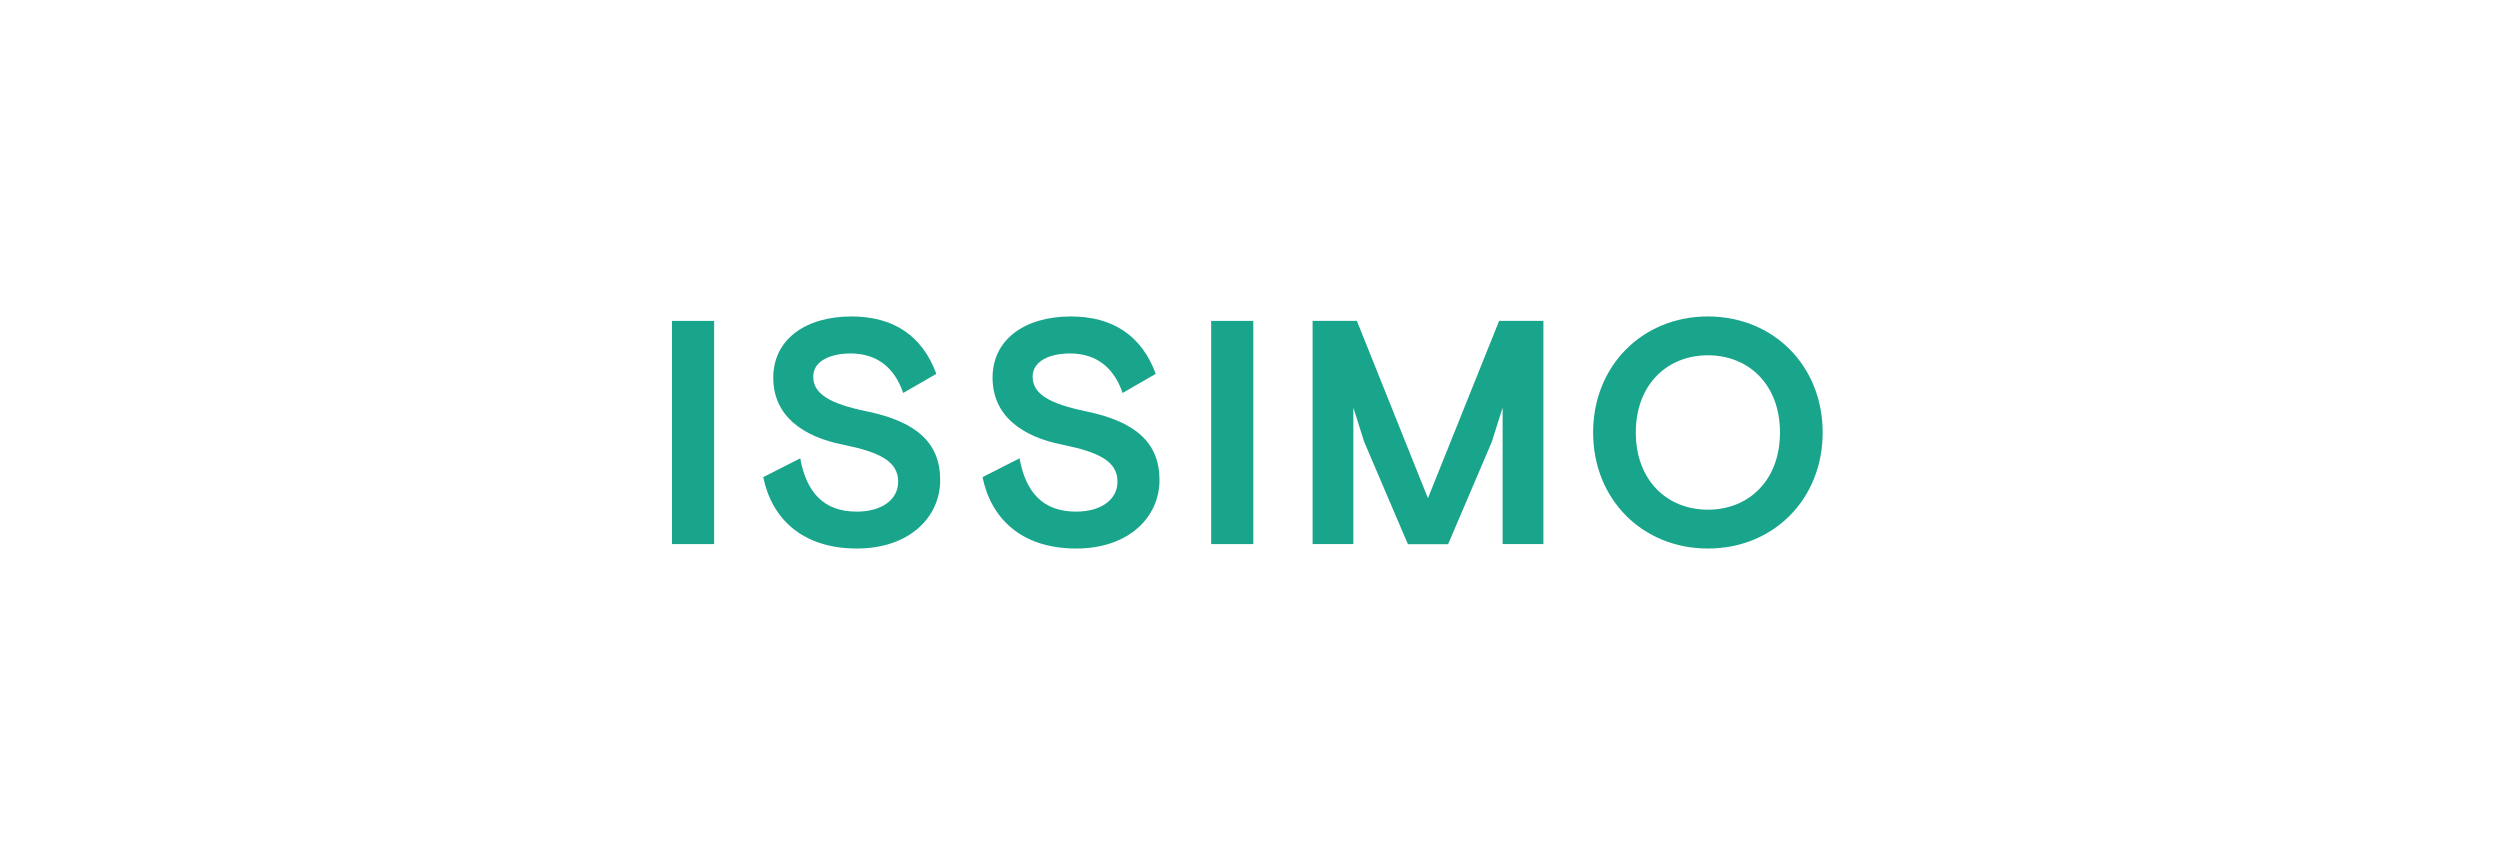 <svg width="237" height="82" viewBox="0 0 237 82" fill="none" xmlns="http://www.w3.org/2000/svg">
<path d="M63.707 30.421H67.701V51.579H63.707V30.421Z" fill="#19A48C"/>
<path d="M82.211 39.003C86.831 39.974 89.131 41.939 89.131 45.502C89.131 49.064 86.173 52 81.24 52C75.983 52 73.144 49.096 72.356 45.232L75.864 43.45C76.436 46.592 78.012 48.502 81.218 48.502C83.604 48.502 85.147 47.358 85.147 45.663C85.147 43.699 83.334 42.857 79.923 42.155C76.08 41.399 73.305 39.402 73.305 35.808C73.305 32.213 76.317 30 80.722 30C84.683 30 87.436 31.814 88.764 35.441L85.622 37.254C84.802 34.836 83.118 33.508 80.635 33.508C78.757 33.508 77.094 34.199 77.094 35.711C77.094 37.34 78.671 38.28 82.2 39.003H82.211Z" fill="#19A48C"/>
<path d="M103 39.003C107.62 39.974 109.92 41.939 109.92 45.502C109.92 49.064 106.962 52 102.029 52C96.772 52 93.933 49.096 93.144 45.232L96.653 43.45C97.225 46.592 98.801 48.502 102.007 48.502C104.393 48.502 105.936 47.358 105.936 45.663C105.936 43.699 104.123 42.857 100.712 42.155C96.869 41.399 94.094 39.402 94.094 35.808C94.094 32.213 97.106 30 101.521 30C105.483 30 108.236 31.814 109.564 35.441L106.422 37.254C105.602 34.836 103.918 33.508 101.435 33.508C99.557 33.508 97.894 34.199 97.894 35.711C97.894 37.34 99.47 38.28 103 39.003Z" fill="#19A48C"/>
<path d="M114.82 30.421H118.814V51.579H114.82V30.421Z" fill="#19A48C"/>
<path d="M124.434 30.421H128.633L135.369 47.228L142.116 30.421H146.315V51.579H142.45V38.647C142.267 39.186 141.425 41.885 141.425 41.885L137.28 51.59H133.469L129.324 41.885C129.324 41.885 128.482 39.197 128.298 38.647V51.579H124.434V30.421Z" fill="#19A48C"/>
<path d="M161.909 52C155.68 52 151.027 47.315 151.027 41C151.027 34.685 155.69 30 161.909 30C168.126 30 172.79 34.685 172.79 41C172.79 47.315 168.137 52 161.909 52ZM168.742 41C168.742 36.434 165.751 33.681 161.909 33.681C158.066 33.681 155.075 36.434 155.075 41C155.075 45.566 158.066 48.319 161.909 48.319C165.751 48.319 168.742 45.566 168.742 41Z" fill="#19A48C"/>
</svg>
